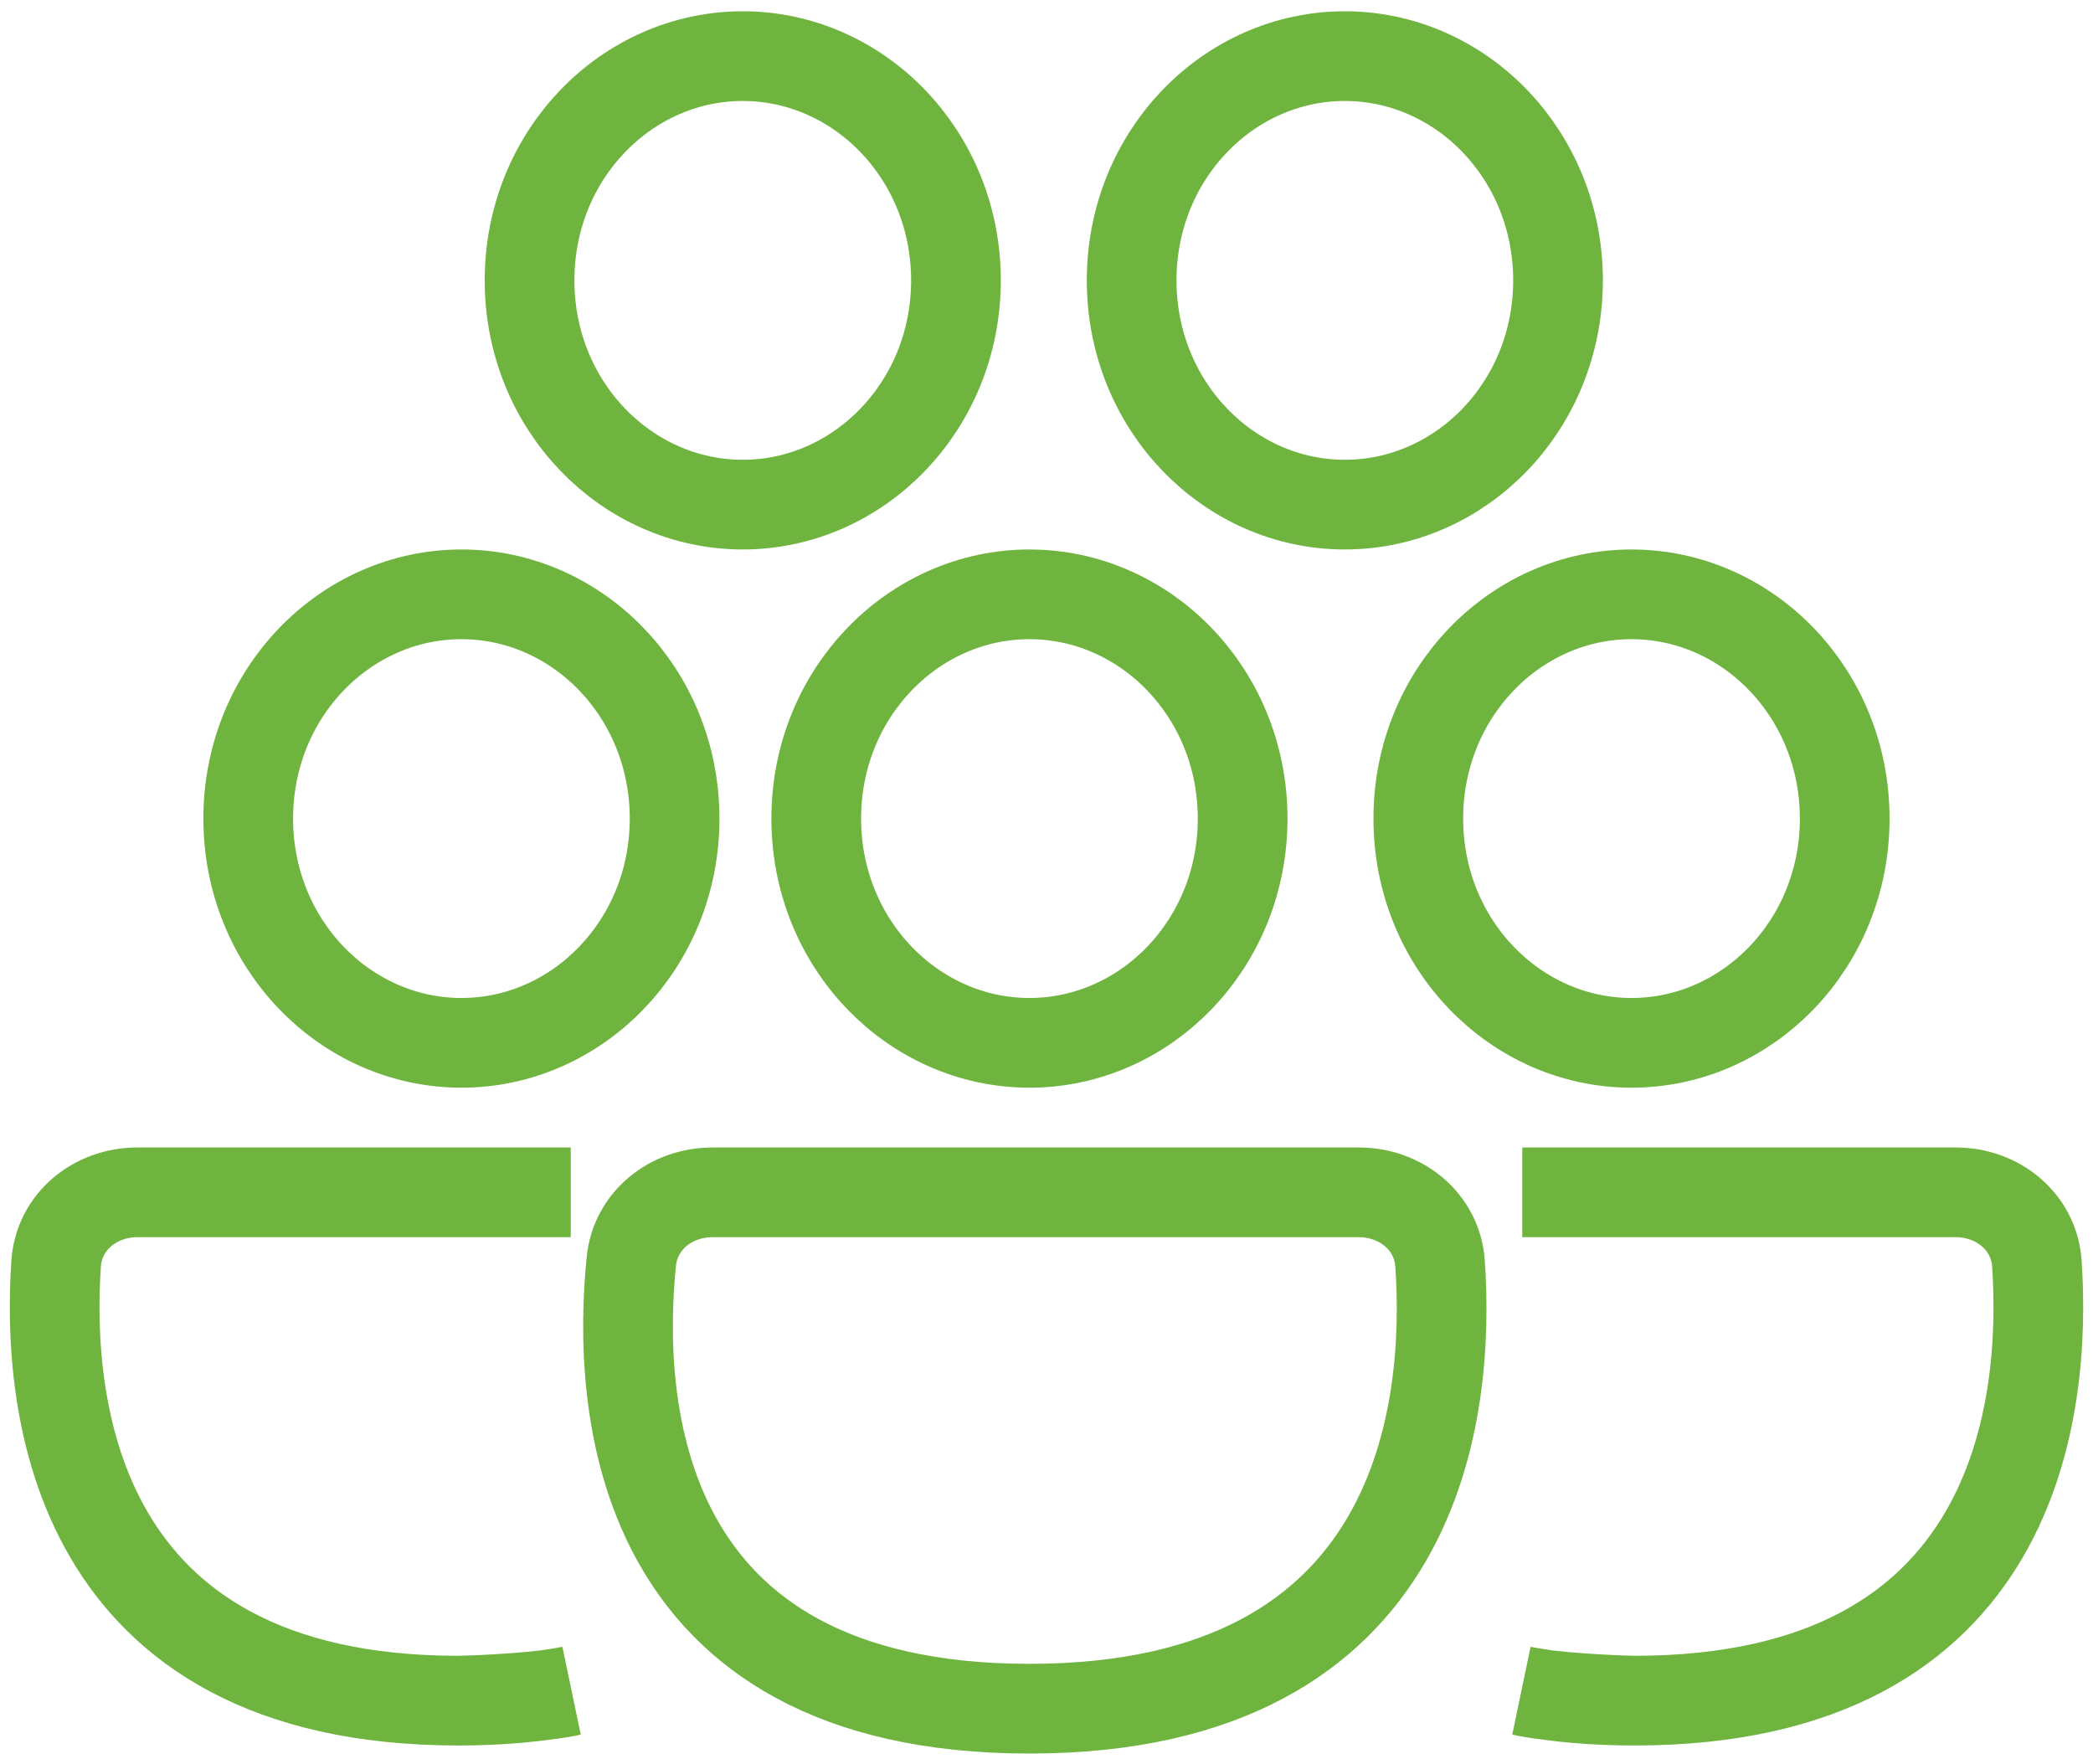<svg width="70" height="59" viewBox="0 0 70 59" fill="none" xmlns="http://www.w3.org/2000/svg">
<path d="M54.565 19.877C58.445 19.877 61.696 23.175 61.696 27.377C61.696 31.579 58.445 34.877 54.565 34.877C50.686 34.877 47.435 31.579 47.435 27.377C47.435 23.175 50.686 19.877 54.565 19.877Z" stroke="#6EB43F" stroke-width="3"/>
<path d="M15.433 19.877C11.553 19.877 8.302 23.175 8.302 27.377C8.302 31.579 11.553 34.877 15.433 34.877C19.312 34.877 22.562 31.579 22.562 27.377C22.562 23.175 19.312 19.877 15.433 19.877Z" stroke="#6EB43F" stroke-width="3"/>
<path d="M54.666 56.877C67.59 56.877 68.439 46.938 68.123 42.26C68.028 40.855 66.815 39.877 65.408 39.877H50.912M54.666 56.877C53.277 56.877 52.03 56.762 50.912 56.551C51.851 56.766 53.806 56.858 54.666 56.877Z" stroke="#6EB43F" stroke-width="3"/>
<path d="M15.334 56.877C2.41 56.877 1.56 46.938 1.877 42.26C1.972 40.855 3.185 39.877 4.592 39.877H19.088M15.334 56.877C16.723 56.877 17.97 56.762 19.088 56.551C18.149 56.766 16.194 56.858 15.334 56.877Z" stroke="#6EB43F" stroke-width="3"/>
<path d="M34.429 19.877C38.308 19.877 41.56 23.175 41.56 27.377C41.56 31.579 38.308 34.877 34.429 34.877C30.55 34.877 27.299 31.579 27.299 27.377C27.299 23.175 30.55 19.877 34.429 19.877Z" stroke="#6EB43F" stroke-width="3"/>
<path d="M24.841 1.877C28.72 1.877 31.972 5.175 31.972 9.377C31.972 13.579 28.72 16.877 24.841 16.877C20.962 16.877 17.711 13.579 17.711 9.377C17.711 5.175 20.962 1.877 24.841 1.877Z" stroke="#6EB43F" stroke-width="3"/>
<path d="M44.977 1.877C48.857 1.877 52.108 5.175 52.108 9.377C52.108 13.579 48.857 16.877 44.977 16.877C41.099 16.877 37.848 13.579 37.848 9.377C37.848 5.175 41.099 1.877 44.977 1.877Z" stroke="#6EB43F" stroke-width="3"/>
<path d="M45.446 39.877H23.826C22.449 39.877 21.254 40.813 21.115 42.183C20.639 46.886 21.124 57.146 34.426 57.146C47.659 57.146 48.493 46.992 48.162 42.256C48.064 40.853 46.852 39.877 45.446 39.877Z" stroke="#6EB43F" stroke-width="3"/>
</svg>
